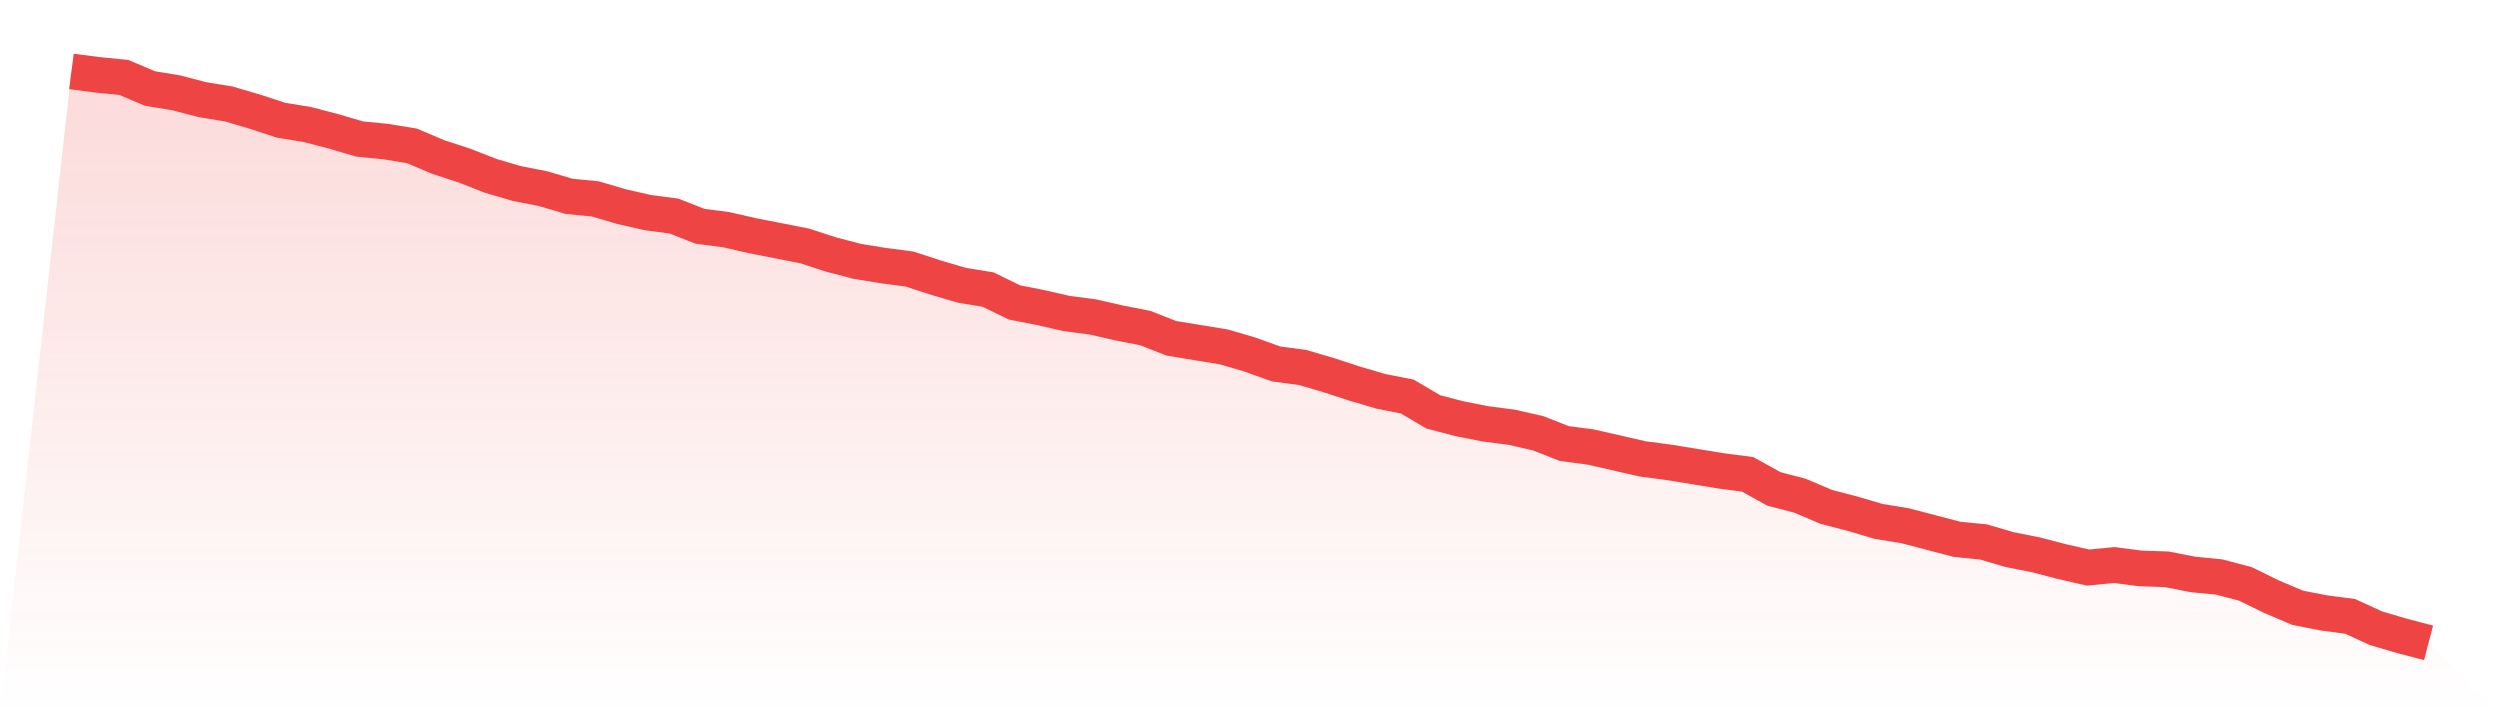<svg viewBox="0 0 140 40" xmlns="http://www.w3.org/2000/svg">
<defs>
<linearGradient id="gradient" x1="0" x2="0" y1="0" y2="1">
<stop offset="0%" stop-color="#ef4444" stop-opacity="0.2"/>
<stop offset="100%" stop-color="#ef4444" stop-opacity="0"/>
</linearGradient>
</defs>
<path d="M4,4 L4,4 L5.467,4.192 L6.933,4.335 L8.4,4.958 L9.867,5.198 L11.333,5.581 L12.8,5.82 L14.267,6.251 L15.733,6.731 L17.2,6.97 L18.667,7.353 L20.133,7.784 L21.6,7.928 L23.067,8.168 L24.533,8.79 L26,9.269 L27.467,9.844 L28.933,10.275 L30.4,10.563 L31.867,10.994 L33.333,11.138 L34.8,11.569 L36.267,11.904 L37.733,12.096 L39.2,12.671 L40.667,12.862 L42.133,13.198 L43.6,13.485 L45.067,13.772 L46.533,14.251 L48,14.635 L49.467,14.874 L50.933,15.066 L52.4,15.545 L53.867,15.976 L55.333,16.216 L56.8,16.934 L58.267,17.222 L59.733,17.557 L61.2,17.749 L62.667,18.084 L64.133,18.371 L65.6,18.946 L67.067,19.186 L68.533,19.425 L70,19.856 L71.467,20.383 L72.933,20.575 L74.4,21.006 L75.867,21.485 L77.333,21.916 L78.8,22.204 L80.267,23.066 L81.733,23.449 L83.2,23.737 L84.667,23.928 L86.133,24.263 L87.6,24.838 L89.067,25.03 L90.533,25.365 L92,25.701 L93.467,25.892 L94.933,26.132 L96.4,26.371 L97.867,26.563 L99.333,27.377 L100.8,27.76 L102.267,28.383 L103.733,28.766 L105.2,29.198 L106.667,29.437 L108.133,29.82 L109.6,30.204 L111.067,30.347 L112.533,30.778 L114,31.066 L115.467,31.449 L116.933,31.784 L118.4,31.641 L119.867,31.832 L121.333,31.88 L122.8,32.168 L124.267,32.311 L125.733,32.695 L127.2,33.413 L128.667,34.036 L130.133,34.323 L131.6,34.515 L133.067,35.186 L134.533,35.617 L136,36 L140,40 L0,40 z" fill="url(#gradient)"/>
<path d="M4,4 L4,4 L5.467,4.192 L6.933,4.335 L8.4,4.958 L9.867,5.198 L11.333,5.581 L12.8,5.82 L14.267,6.251 L15.733,6.731 L17.2,6.97 L18.667,7.353 L20.133,7.784 L21.6,7.928 L23.067,8.168 L24.533,8.79 L26,9.269 L27.467,9.844 L28.933,10.275 L30.4,10.563 L31.867,10.994 L33.333,11.138 L34.8,11.569 L36.267,11.904 L37.733,12.096 L39.2,12.671 L40.667,12.862 L42.133,13.198 L43.6,13.485 L45.067,13.772 L46.533,14.251 L48,14.635 L49.467,14.874 L50.933,15.066 L52.4,15.545 L53.867,15.976 L55.333,16.216 L56.8,16.934 L58.267,17.222 L59.733,17.557 L61.2,17.749 L62.667,18.084 L64.133,18.371 L65.6,18.946 L67.067,19.186 L68.533,19.425 L70,19.856 L71.467,20.383 L72.933,20.575 L74.4,21.006 L75.867,21.485 L77.333,21.916 L78.8,22.204 L80.267,23.066 L81.733,23.449 L83.2,23.737 L84.667,23.928 L86.133,24.263 L87.6,24.838 L89.067,25.03 L90.533,25.365 L92,25.701 L93.467,25.892 L94.933,26.132 L96.4,26.371 L97.867,26.563 L99.333,27.377 L100.8,27.76 L102.267,28.383 L103.733,28.766 L105.2,29.198 L106.667,29.437 L108.133,29.82 L109.6,30.204 L111.067,30.347 L112.533,30.778 L114,31.066 L115.467,31.449 L116.933,31.784 L118.4,31.641 L119.867,31.832 L121.333,31.88 L122.8,32.168 L124.267,32.311 L125.733,32.695 L127.2,33.413 L128.667,34.036 L130.133,34.323 L131.6,34.515 L133.067,35.186 L134.533,35.617 L136,36" fill="none" stroke="#ef4444" stroke-width="2"/>
</svg>